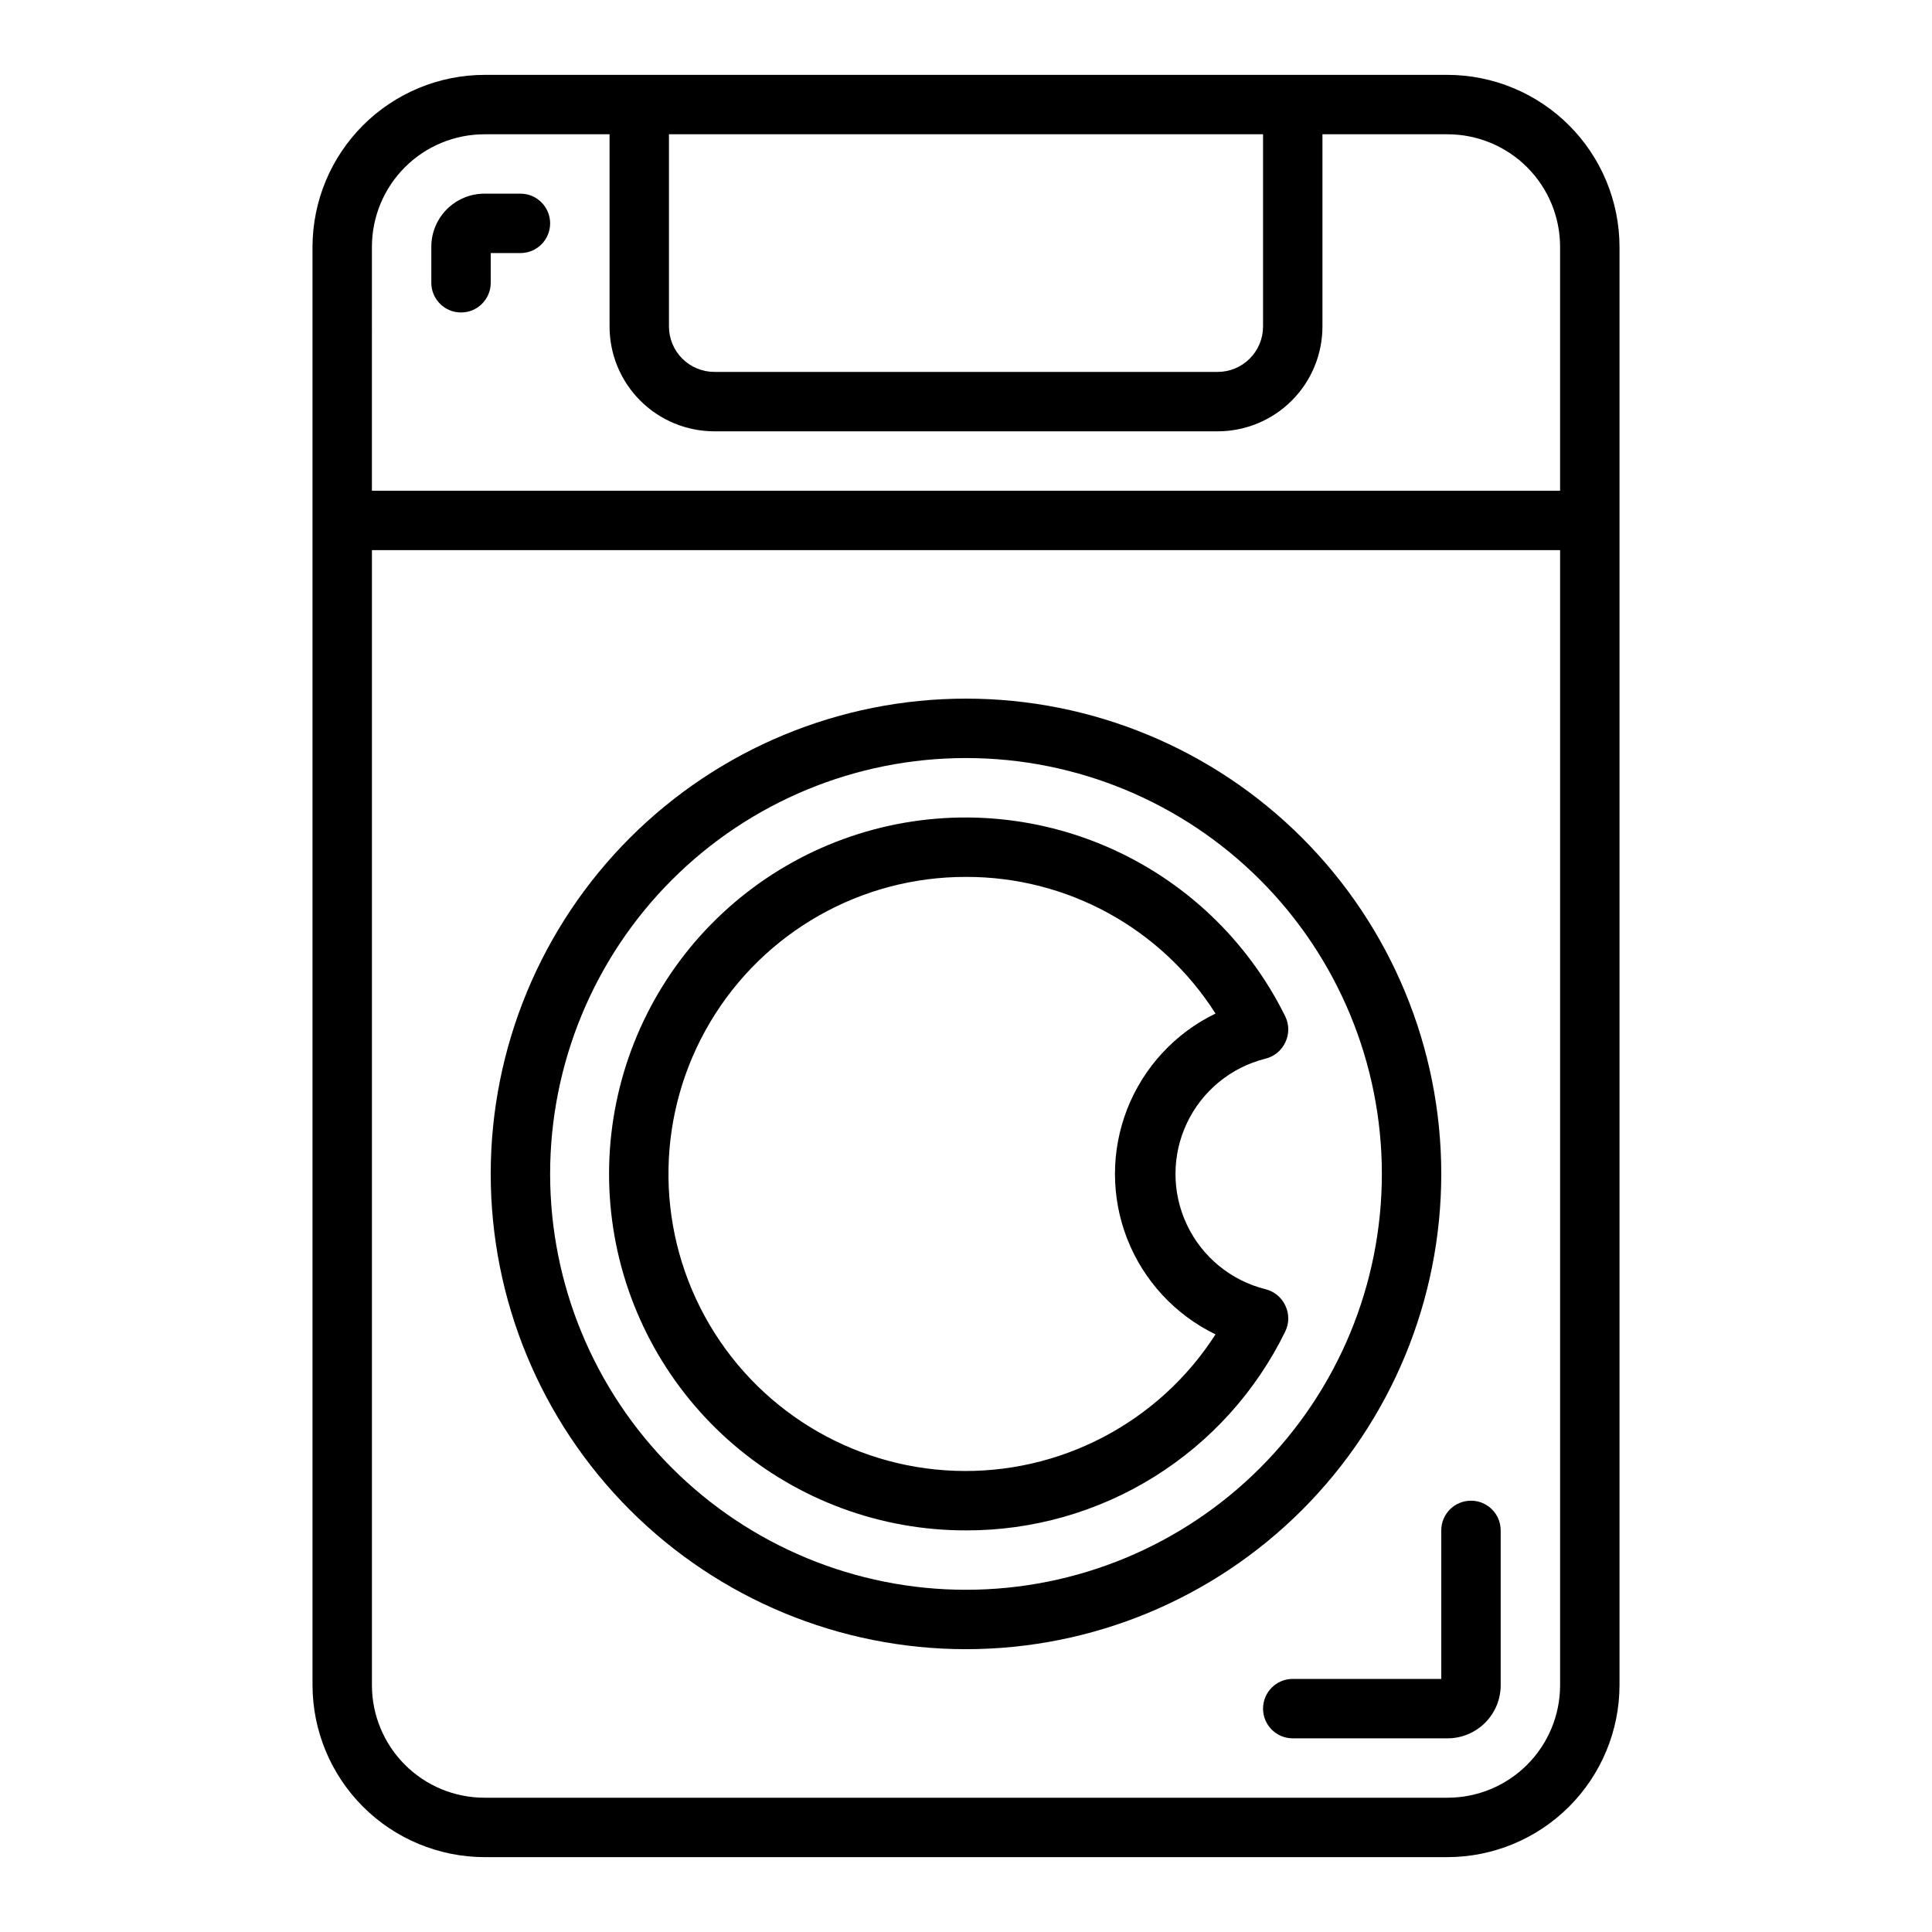 <?xml version="1.0" encoding="UTF-8"?>
<!-- Uploaded to: SVG Repo, www.svgrepo.com, Generator: SVG Repo Mixer Tools -->
<svg fill="#000000" width="800px" height="800px" version="1.1" viewBox="144 144 512 512" xmlns="http://www.w3.org/2000/svg">
 <g>
  <path d="m525.95 588.93h-39.359c-4.348 0-7.871 3.527-7.871 7.875 0 4.348 3.523 7.871 7.871 7.871h41.016c7.781 0 14.09-6.309 14.09-14.09v-41.016c0-4.348-3.523-7.871-7.871-7.871-4.348 0-7.875 3.523-7.875 7.871z"/>
  <path d="m527.61 163.84h-255.21c-12.082 0.023-23.664 4.832-32.207 13.375-8.543 8.543-13.352 20.125-13.375 32.207v381.16c0.023 12.082 4.832 23.66 13.375 32.203 8.543 8.543 20.125 13.352 32.207 13.375h255.21c12.082-0.023 23.66-4.832 32.203-13.375 8.543-8.543 13.355-20.121 13.375-32.203v-381.16c-0.02-12.082-4.832-23.664-13.375-32.207-8.543-8.543-20.121-13.352-32.203-13.375zm-48.887 15.746v50.934c0 3.191-1.27 6.258-3.527 8.516-2.258 2.258-5.324 3.527-8.516 3.527h-133.35c-3.195 0-6.258-1.27-8.52-3.527-2.258-2.258-3.527-5.324-3.527-8.516v-50.934zm-236.16 29.836c0-7.914 3.144-15.504 8.738-21.098s13.184-8.738 21.098-8.738h33.141v50.934c0 7.367 2.926 14.438 8.137 19.648 5.211 5.211 12.281 8.137 19.652 8.137h133.35c7.367 0 14.438-2.926 19.648-8.137 5.211-5.211 8.137-12.281 8.137-19.648v-50.934h33.145c7.91 0 15.5 3.144 21.094 8.738 5.598 5.594 8.738 13.184 8.738 21.098v64.629h-314.88zm314.88 381.16c0 7.91-3.141 15.5-8.738 21.094-5.594 5.598-13.184 8.738-21.094 8.738h-255.21c-7.914 0-15.504-3.141-21.098-8.738-5.594-5.594-8.738-13.184-8.738-21.094v-300.79h314.88z"/>
  <path d="m281.92 195.32h-9.523c-7.785 0-14.094 6.309-14.094 14.094v9.523c0 4.348 3.527 7.871 7.875 7.871 4.348 0 7.871-3.523 7.871-7.871v-7.871h7.871c4.348 0 7.871-3.523 7.871-7.871 0-4.348-3.523-7.875-7.871-7.875z"/>
  <path d="m400 581.05c33.402 0 65.441-13.27 89.059-36.891 23.621-23.621 36.891-55.656 36.891-89.062 0-33.402-13.27-65.441-36.891-89.062-23.617-23.617-55.656-36.891-89.059-36.891-33.406 0-65.441 13.273-89.062 36.891-23.621 23.621-36.891 55.66-36.891 89.062 0 33.406 13.27 65.441 36.891 89.062 23.621 23.621 55.656 36.891 89.062 36.891zm0-236.16c29.227 0 57.258 11.609 77.926 32.277s32.281 48.703 32.281 77.93c0 29.23-11.613 57.262-32.281 77.93s-48.699 32.281-77.926 32.281c-29.23 0-57.262-11.613-77.93-32.281-20.668-20.668-32.281-48.699-32.281-77.93 0-29.227 11.613-57.262 32.281-77.93 20.668-20.668 48.699-32.277 77.93-32.277z"/>
  <path d="m400 549.57c17.633 0.043 34.922-4.883 49.891-14.211 14.965-9.328 27-22.68 34.73-38.531 1.047-2.164 1.047-4.684 0-6.848-1.008-2.172-2.949-3.766-5.273-4.332-9.145-2.289-16.781-8.559-20.809-17.082-4.031-8.52-4.031-18.398 0-26.922 4.027-8.523 11.664-14.789 20.809-17.082 2.324-0.566 4.266-2.16 5.273-4.328 1.047-2.164 1.047-4.688 0-6.848-9.969-20.254-26.863-36.27-47.621-45.141-20.754-8.875-44.004-10.02-65.535-3.231-21.527 6.785-39.914 21.059-51.828 40.234-11.914 19.172-16.57 41.98-13.121 64.289s14.773 42.645 31.922 57.328c17.148 14.68 38.988 22.734 61.562 22.703zm0-173.18c26.793-0.074 51.754 13.594 66.125 36.211-10.703 5.184-19.059 14.215-23.395 25.285-4.336 11.074-4.336 23.375 0 34.445 4.336 11.074 12.691 20.105 23.395 25.289-15.016 23.402-41.266 37.148-69.055 36.16-27.789-0.988-52.996-16.562-66.312-40.977-13.312-24.41-12.762-54.035 1.453-77.934 14.211-23.898 39.98-38.527 67.789-38.48z"/>
 </g>
</svg>